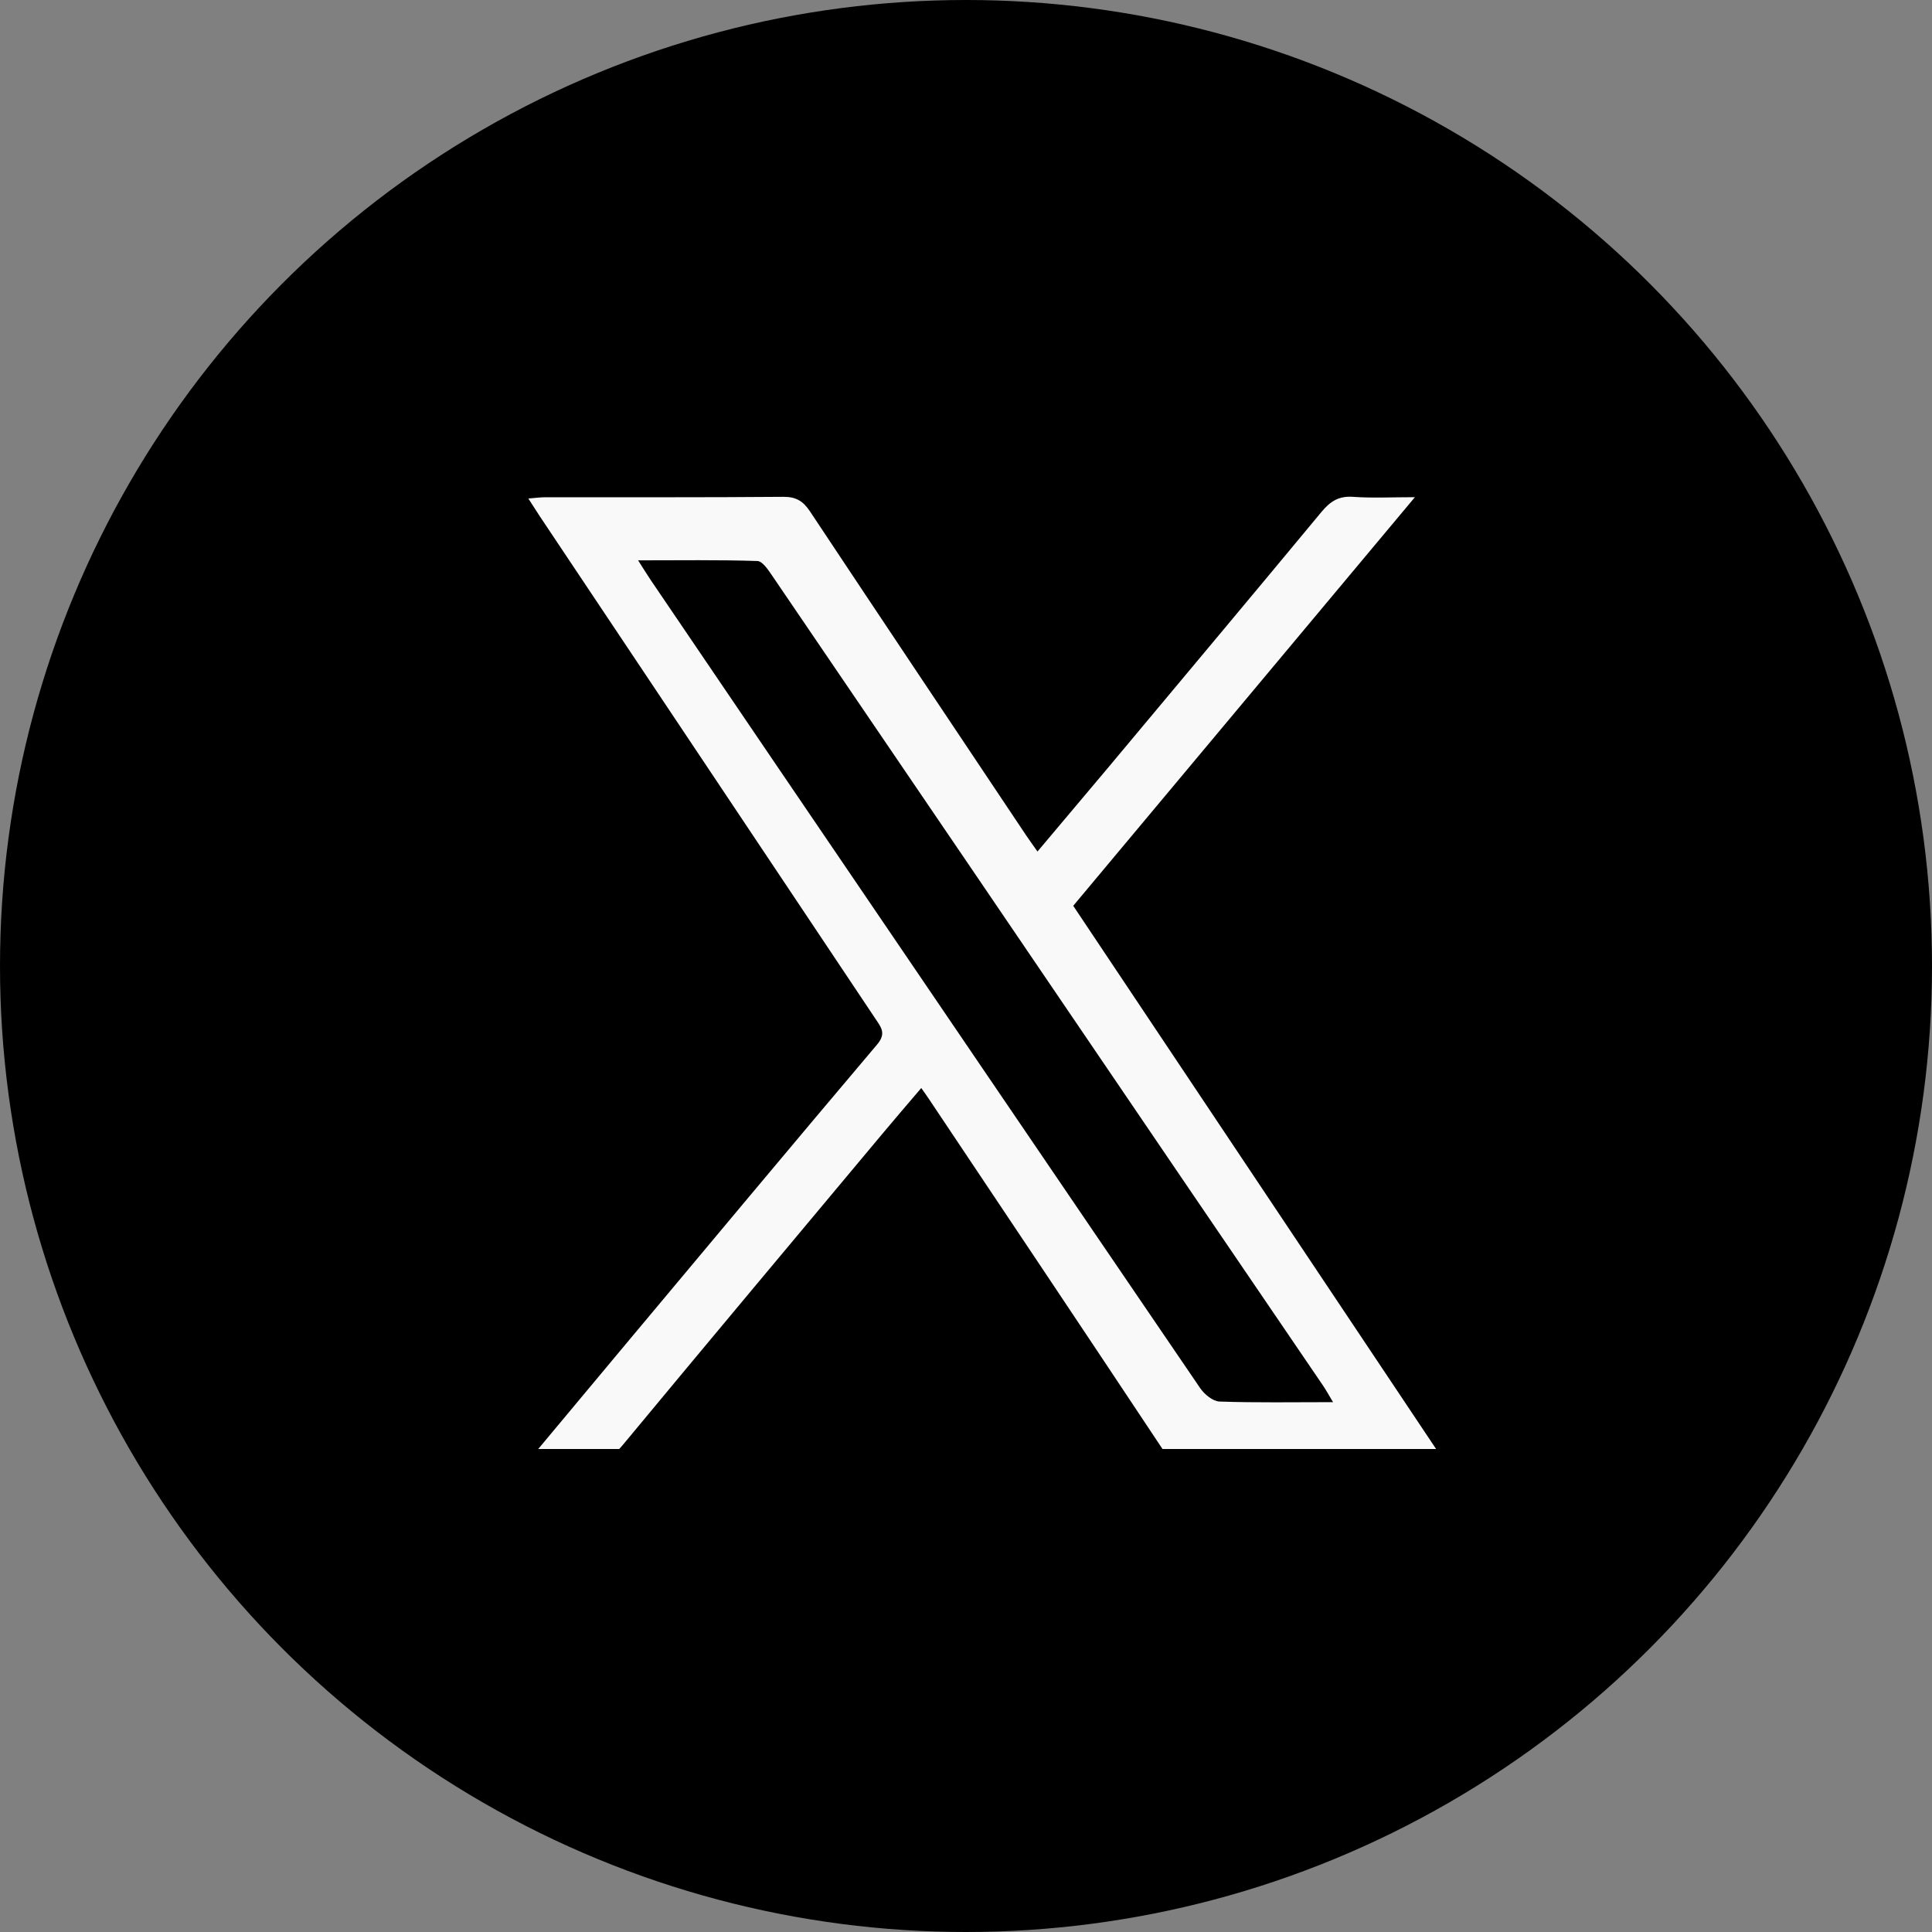 <svg width="32" height="32" viewBox="0 0 32 32" fill="none" xmlns="http://www.w3.org/2000/svg">
<rect x="0" y="0" width="32" height="32" fill="#808080" stroke="none"/>
<circle cx="16" cy="16" r="16" fill="black"/>
<g clip-path="url(#clip0_10456_5631)">
<path d="M23.931 24.218C23.062 24.218 22.255 24.218 21.449 24.218C20.862 24.218 20.275 24.209 19.689 24.223C19.483 24.228 19.361 24.161 19.246 23.987C17.964 22.056 16.675 20.13 15.386 18.203C15.352 18.151 15.316 18.102 15.259 18.021C15.033 18.287 14.815 18.539 14.601 18.796C13.17 20.508 11.737 22.218 10.313 23.936C10.142 24.143 9.967 24.246 9.697 24.225C9.399 24.2 9.098 24.219 8.732 24.219C9.298 23.541 9.821 22.913 10.345 22.286C11.738 20.622 13.127 18.955 14.528 17.3C14.685 17.115 14.591 17.011 14.5 16.874C12.645 14.098 10.792 11.322 8.938 8.547C8.882 8.462 8.828 8.375 8.751 8.257C8.862 8.249 8.946 8.236 9.029 8.236C10.345 8.235 11.66 8.24 12.975 8.229C13.182 8.228 13.301 8.297 13.415 8.469C14.606 10.263 15.804 12.052 17 13.842C17.051 13.918 17.106 13.992 17.184 14.104C17.583 13.63 17.97 13.172 18.356 12.712C19.536 11.3 20.718 9.89 21.893 8.473C22.037 8.3 22.18 8.213 22.408 8.229C22.726 8.252 23.047 8.235 23.435 8.235C21.522 10.523 19.653 12.758 17.776 15.003C19.82 18.063 21.855 21.11 23.932 24.218H23.931ZM22.079 23.223C22.005 23.1 21.962 23.021 21.911 22.946C21.129 21.797 20.346 20.649 19.564 19.499C17.307 16.178 15.051 12.856 12.791 9.537C12.725 9.44 12.63 9.295 12.544 9.292C11.902 9.271 11.261 9.281 10.569 9.281C10.66 9.423 10.717 9.517 10.779 9.609C11.415 10.546 12.051 11.483 12.687 12.42C15.084 15.945 17.479 19.472 19.88 22.994C19.951 23.097 20.09 23.21 20.2 23.214C20.806 23.235 21.413 23.224 22.079 23.224L22.079 23.223Z" fill="#FAF9F9"/>
</g>
<defs>
<clipPath id="clip0_10456_5631">
<rect width="16" height="16" fill="white" transform="translate(8 8)"/>
</clipPath>
</defs>
</svg>

